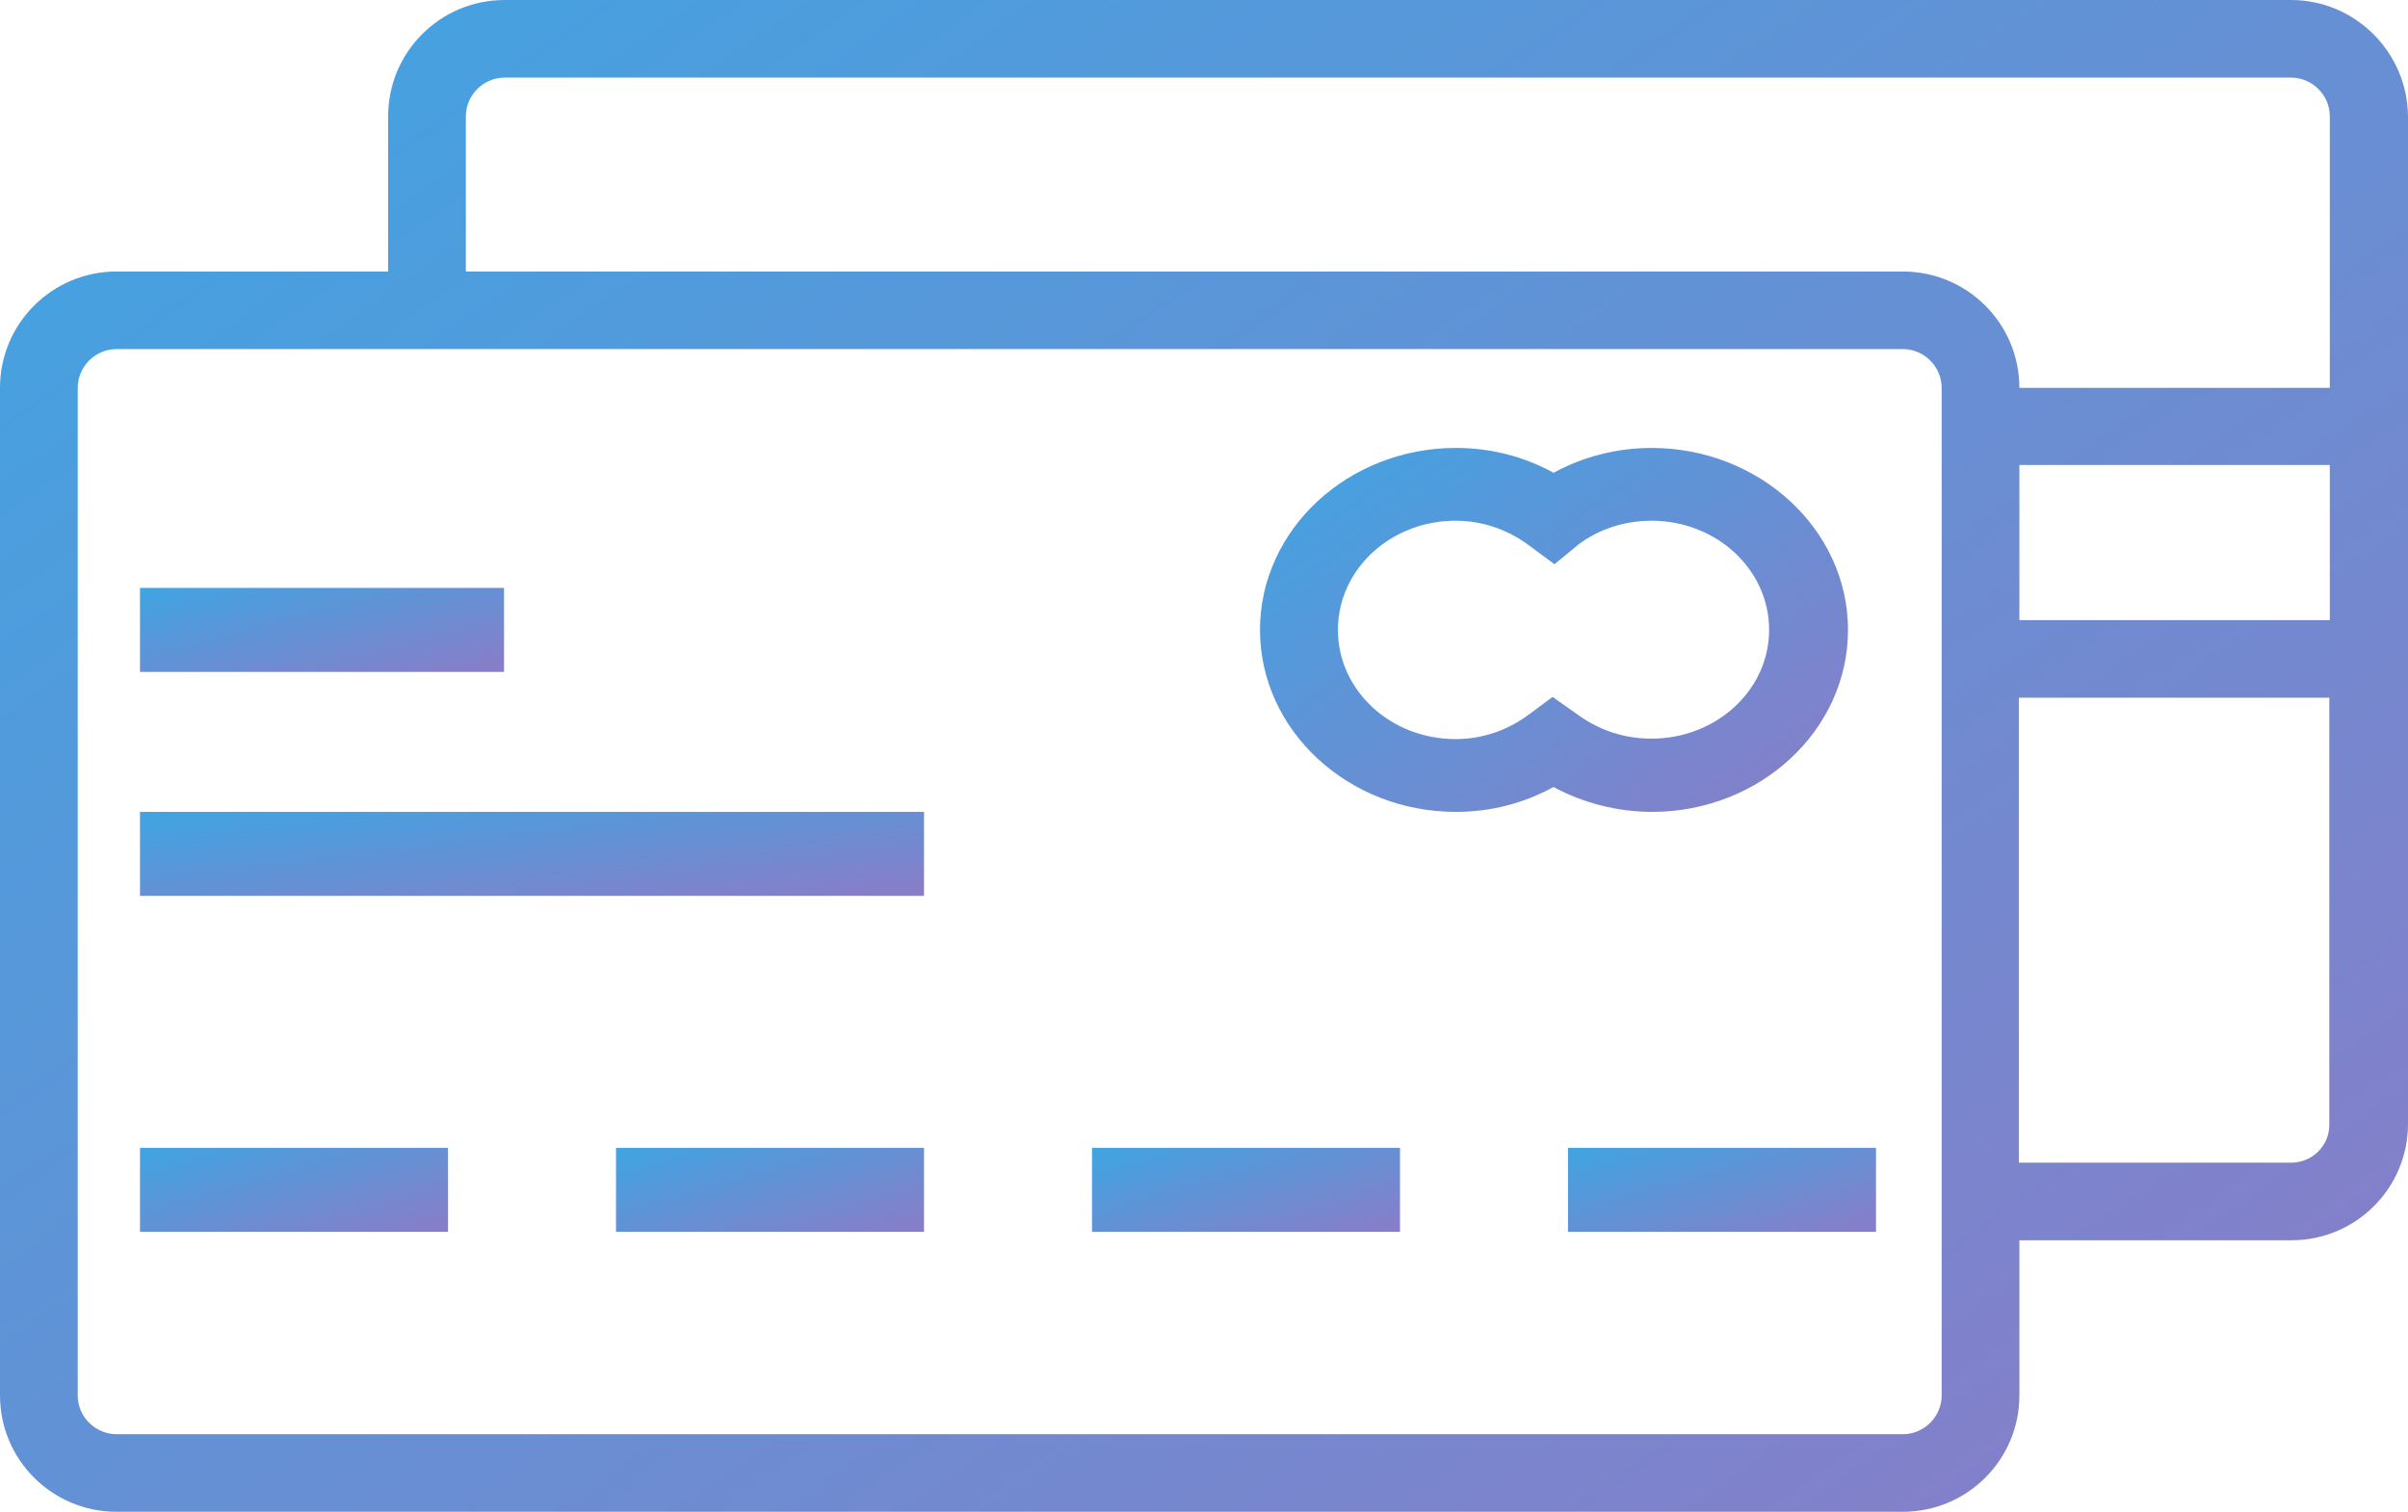 <?xml version="1.0" encoding="UTF-8"?>
<svg width="86px" height="54px" viewBox="0 0 86 54" version="1.1" xmlns="http://www.w3.org/2000/svg" xmlns:xlink="http://www.w3.org/1999/xlink">
    <!-- Generator: Sketch 48.2 (47327) - http://www.bohemiancoding.com/sketch -->
    <title>053-credit-card-1</title>
    <desc>Created with Sketch.</desc>
    <defs>
        <linearGradient x1="-8.808%" y1="3.179%" x2="100%" y2="100%" id="linearGradient-1">
            <stop stop-color="#3DA6E3" offset="0%"></stop>
            <stop stop-color="#8A7CC7" offset="100%"></stop>
        </linearGradient>
    </defs>
    <g id="Home-Concept" stroke="none" stroke-width="1" fill="none" fill-rule="evenodd" transform="translate(-1100, -2551)">
        <g id="Group-18" transform="translate(-466, 744)" fill="url(#linearGradient-1)" fill-rule="nonzero">
            <g id="Group-5" transform="translate(466, 1392)">
                <g id="Group-3-Copy-2" transform="translate(963, 277)">
                    <g id="053-credit-card-1" transform="translate(137, 138)">
                        <rect id="Rectangle-path" x="5" y="21" width="13" height="3"></rect>
                        <rect id="Rectangle-path" x="5" y="29" width="28" height="3"></rect>
                        <rect id="Rectangle-path" x="5" y="41" width="11" height="3"></rect>
                        <rect id="Rectangle-path" x="22" y="41" width="11" height="3"></rect>
                        <rect id="Rectangle-path" x="39" y="41" width="11" height="3"></rect>
                        <rect id="Rectangle-path" x="56" y="41" width="11" height="3"></rect>
                        <path d="M58.983,16 C57.771,16 56.559,16.301 55.483,16.888 C54.424,16.301 53.229,16 52,16 C48.141,16 45,18.917 45,22.5 C45,26.083 48.141,29 52,29 C53.229,29 54.407,28.699 55.483,28.112 C56.541,28.683 57.771,29 59,29 C62.859,29 66,26.083 66,22.5 C66,18.917 62.841,16 58.983,16 Z M58.983,26.384 C58.061,26.384 57.19,26.115 56.439,25.591 L55.449,24.894 L54.595,25.528 C53.827,26.099 52.922,26.4 51.983,26.4 C49.661,26.4 47.783,24.656 47.783,22.5 C47.783,20.344 49.661,18.6 51.983,18.6 C52.922,18.6 53.827,18.901 54.595,19.472 L55.517,20.154 L56.405,19.424 C57.139,18.885 58.044,18.6 58.983,18.6 C61.305,18.6 63.183,20.344 63.183,22.5 C63.183,24.64 61.305,26.384 58.983,26.384 Z" id="Shape"></path>
                        <path d="M81.819,0 L18.026,0 C15.724,0 13.862,1.859 13.862,4.156 L13.862,9.698 L4.164,9.698 C1.862,9.698 0,11.557 0,13.855 L0,49.844 C0,52.141 1.862,54 4.164,54 L67.957,54 C70.259,54 72.121,52.141 72.121,49.844 L72.121,44.302 L81.836,44.302 C84.138,44.302 86,42.443 86,40.145 L86,4.156 C85.983,1.875 84.121,0 81.819,0 Z M69.345,49.844 C69.345,50.604 68.719,51.229 67.957,51.229 L4.164,51.229 C3.402,51.229 2.776,50.604 2.776,49.844 L2.776,13.855 C2.776,13.094 3.402,12.469 4.164,12.469 L67.957,12.469 C68.719,12.469 69.345,13.094 69.345,13.855 L69.345,49.844 Z M83.19,40.145 C83.207,40.922 82.581,41.531 81.819,41.531 L72.104,41.531 L72.104,24.922 L83.19,24.922 L83.19,40.145 Z M83.207,22.151 L72.121,22.151 L72.121,16.609 L83.207,16.609 L83.207,22.151 Z M83.207,13.855 L72.121,13.855 C72.121,11.557 70.259,9.698 67.957,9.698 L16.638,9.698 L16.638,4.156 C16.638,3.396 17.264,2.771 18.026,2.771 L81.819,2.771 C82.581,2.771 83.207,3.396 83.207,4.156 L83.207,13.855 Z" id="Shape"></path>
                    </g>
                </g>
            </g>
        </g>
    </g>
</svg>